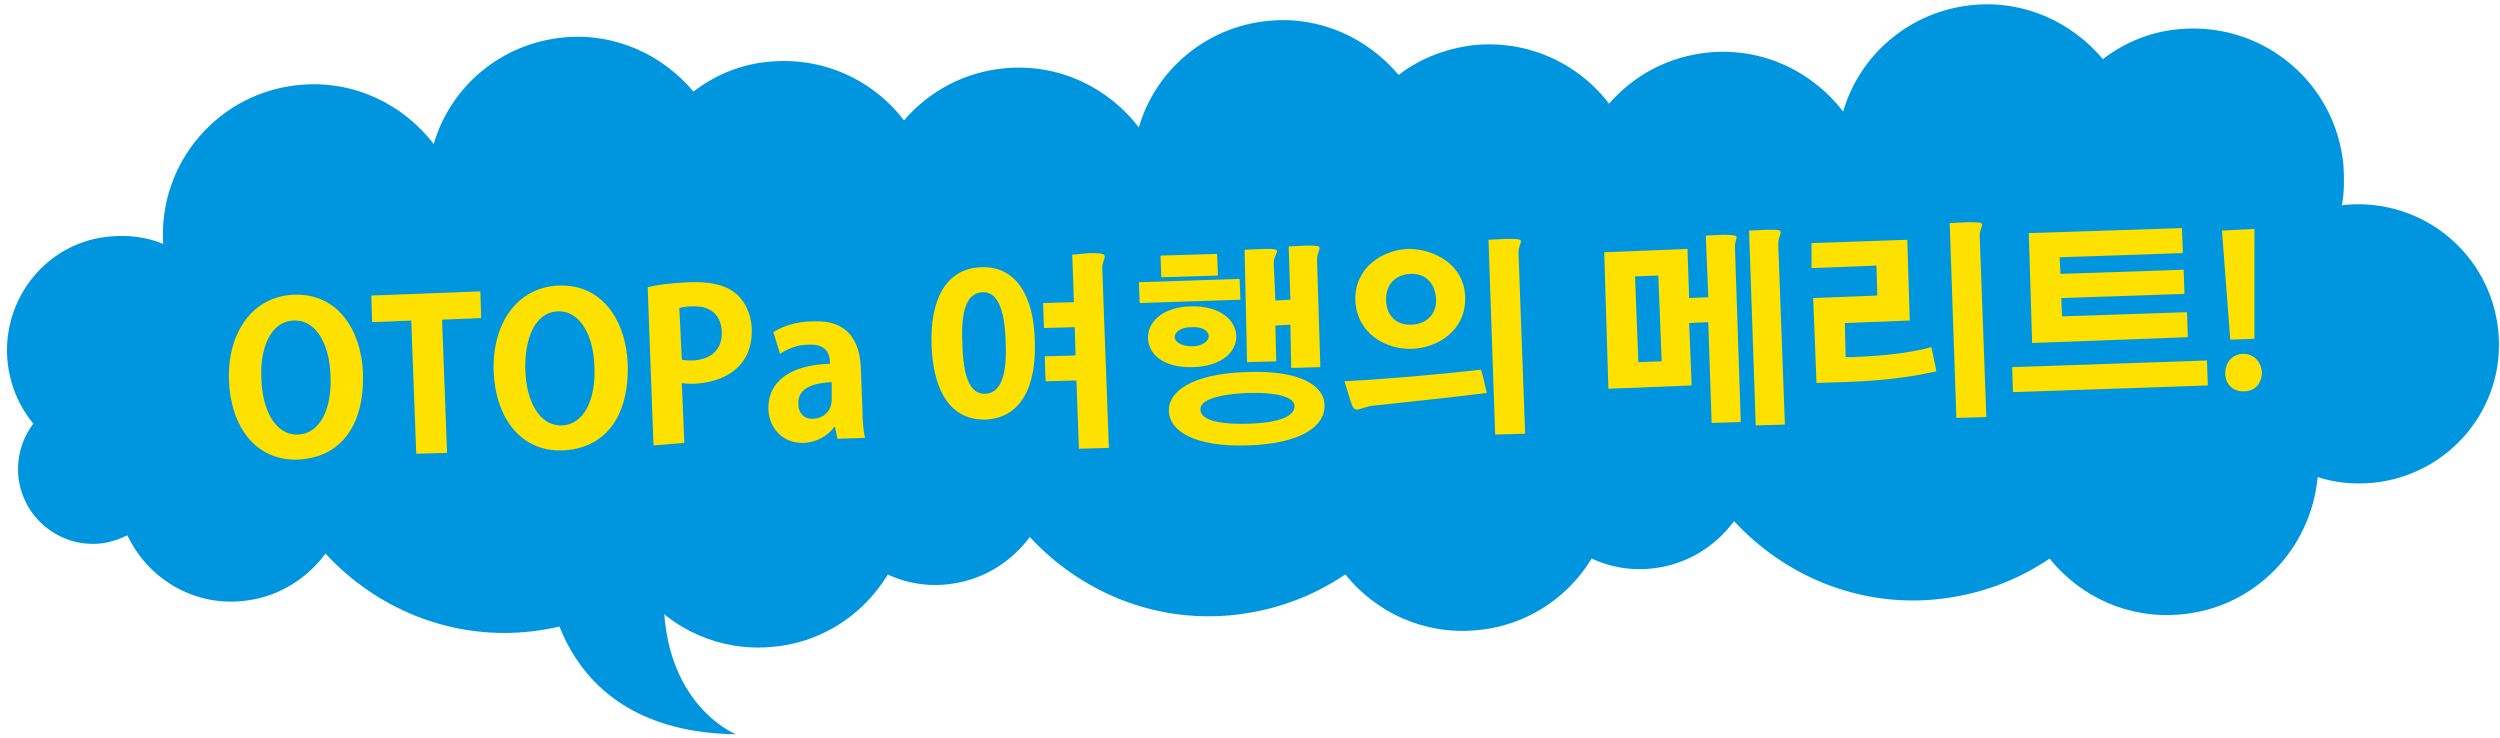 <?xml version="1.0" encoding="utf-8"?>
<!-- Generator: Adobe Illustrator 26.0.3, SVG Export Plug-In . SVG Version: 6.00 Build 0)  -->
<svg version="1.1" id="レイヤー_1" xmlns="http://www.w3.org/2000/svg" xmlns:xlink="http://www.w3.org/1999/xlink" x="0px"
	 y="0px" viewBox="0 0 300.3 88.6" style="enable-background:new 0 0 300.3 88.6;" xml:space="preserve">
<style type="text/css">
	.st0{fill:#0096DF;}
	.st1{fill:#FFE100;}
</style>
<path class="st0" d="M65.7,68.5c0,0,0.3,19.4,22.7,19.7c0,0-11.1-4.4-8.2-22.1l-5-1.7L65.7,68.5z"/>
<g>
	<path class="st0" d="M112.5,28.5c-0.2,0-0.3,0-0.5,0.1c0.3-1.5,0.3-3.2,0.2-4.8c-0.9-10-9.7-17.3-19.7-16.4
		c-3.5,0.3-6.6,1.6-9.2,3.6c-3.7-4.4-9.4-7.1-15.6-6.5c-7.5,0.7-13.6,5.9-15.6,12.8c-3.7-4.8-9.6-7.7-16.1-7.1
		c-9.8,0.9-17,9.4-16.4,19.1c-1.9-0.8-4.1-1.1-6.3-0.9C5.7,29,0.2,35.8,0.9,43.4c0.3,2.9,1.4,5.4,3.1,7.5c-1.3,1.7-2,3.9-1.8,6.3
		c0.5,4.9,4.8,8.5,9.7,8.1c1.2-0.1,2.4-0.5,3.4-1c2.4,5.1,7.8,8.5,13.8,7.9c4.2-0.4,7.7-2.6,10-5.7c6,6.5,14.8,10.3,24.2,9.4
		c5.1-0.5,9.7-2.2,13.7-4.9c3.7,4.6,9.5,7.3,15.8,6.7c8.9-0.8,15.6-7.9,16.4-16.5c2.1,0.7,4.3,0.9,6.6,0.7c9.2-0.9,16-9,15.1-18.2
		C129.9,34.4,121.8,27.6,112.5,28.5z"/>
	<path class="st0" d="M197.2,26.5c-0.2,0-0.3,0-0.5,0.1c0.3-1.5,0.3-3.2,0.2-4.8c-0.9-10-9.7-17.3-19.7-16.4
		C173.7,5.8,170.6,7,168,9c-3.7-4.4-9.4-7.1-15.6-6.5c-7.5,0.7-13.6,5.9-15.6,12.8c-3.7-4.8-9.6-7.7-16.1-7.1
		c-9.8,0.9-17,9.4-16.4,19.1c-1.9-0.8-4.1-1.1-6.3-0.9c-7.6,0.7-13.2,7.4-12.5,15c0.3,2.9,1.4,5.4,3.1,7.5c-1.3,1.7-2,3.9-1.8,6.3
		c0.5,4.9,4.8,8.5,9.7,8.1c1.2-0.1,2.4-0.5,3.4-1c2.4,5.1,7.8,8.5,13.8,7.9c4.2-0.4,7.7-2.6,10-5.7c6,6.5,14.8,10.3,24.2,9.4
		c5.1-0.5,9.7-2.2,13.7-4.9c3.7,4.6,9.5,7.3,15.8,6.7c8.9-0.8,15.6-7.9,16.4-16.5c2.1,0.7,4.3,0.9,6.6,0.7c9.2-0.9,16-9,15.1-18.2
		C214.5,32.5,206.4,25.7,197.2,26.5z"/>
	<path class="st0" d="M281.8,24.6c-0.2,0-0.3,0-0.5,0.1c0.3-1.5,0.3-3.2,0.2-4.8c-0.9-10-9.7-17.3-19.7-16.4
		c-3.5,0.3-6.6,1.6-9.2,3.6c-3.7-4.4-9.4-7.1-15.6-6.5c-7.5,0.7-13.6,5.9-15.6,12.8c-3.7-4.8-9.6-7.7-16.1-7.1
		c-9.8,0.9-17,9.4-16.4,19.1c-1.9-0.8-4.1-1.1-6.3-0.9c-7.6,0.7-13.2,7.4-12.5,15c0.3,2.9,1.4,5.4,3.1,7.5c-1.3,1.7-2,3.9-1.8,6.3
		c0.5,4.9,4.8,8.5,9.7,8.1c1.2-0.1,2.4-0.5,3.4-1c2.4,5.1,7.8,8.5,13.8,7.9c4.2-0.4,7.7-2.6,10-5.7c6,6.5,14.8,10.3,24.2,9.4
		c5.1-0.5,9.7-2.2,13.7-4.9c3.7,4.6,9.5,7.3,15.8,6.7c8.9-0.8,15.6-7.9,16.4-16.5c2.1,0.7,4.3,0.9,6.6,0.7c9.2-0.9,16-9,15.1-18.2
		C299.2,30.5,291,23.8,281.8,24.6z"/>
</g>
<g>
	<path class="st1" d="M43.6,44.8c0.2,6.7-3,10.2-7.8,10.4c-5.1,0.2-8.1-4-8.3-9.5c-0.2-5.7,2.8-10.1,7.8-10.3
		C40.6,35.2,43.4,39.7,43.6,44.8z M31.4,45.5c0.1,3.8,1.7,6.8,4.4,6.7c2.7-0.1,4.1-3.2,3.9-7.1c-0.1-3.5-1.6-6.7-4.4-6.6
		C32.4,38.6,31.2,42,31.4,45.5z"/>
	<path class="st1" d="M57.7,35l0.1,3.2l-4.7,0.2l0.6,16l-3.7,0.1l-0.6-16l-4.7,0.2l-0.1-3.2L57.7,35z"/>
	<path class="st1" d="M75.4,43.7c0.2,6.7-3,10.2-7.8,10.4c-5.1,0.2-8.1-4-8.3-9.5c-0.2-5.7,2.8-10.1,7.8-10.3
		C72.4,34.1,75.2,38.6,75.4,43.7z M63.1,44.4c0.1,3.8,1.7,6.8,4.4,6.7c2.7-0.1,4.1-3.2,3.9-7.1c-0.1-3.5-1.6-6.7-4.4-6.6
		C64.2,37.5,63,40.8,63.1,44.4z"/>
	<path class="st1" d="M78.5,53.5l-0.7-19c1.2-0.3,2.8-0.5,5-0.6c2.4-0.1,4.3,0.3,5.5,1.3c1.2,0.9,1.9,2.5,2,4.2
		c0.2,5.3-4.2,6.6-7,6.7c-0.5,0-1,0-1.4-0.1l0.3,7.2L78.5,53.5z M81.9,43.2c0.4,0.1,0.8,0.1,1.3,0.1c2.3-0.1,3.6-1.4,3.5-3.5
		c-0.1-2-1.4-3.1-3.5-3c-0.7,0-1.3,0.1-1.6,0.2L81.9,43.2z"/>
	<path class="st1" d="M92.9,39.9c0.9-0.6,2.6-1.3,4.8-1.3c4.3-0.2,5.6,2.6,5.7,5.6l0.2,5.1c0,1.2,0.1,2.4,0.3,3.3l-3.3,0.1l-0.3-1.4
		l-0.1,0c-0.8,1.1-2.1,1.8-3.6,1.9c-2.6,0.1-4.2-1.8-4.3-4c-0.1-3.6,3-5.4,7.4-5.5c0-1.4-0.6-2.4-2.6-2.3c-1.3,0-2.5,0.5-3.4,1.1
		L92.9,39.9z M99.9,45.9c-2,0.1-4.1,0.6-4,2.6c0,1.3,0.9,1.9,1.8,1.8c0.9,0,2.3-0.7,2.2-2.5L99.9,45.9z"/>
	<path class="st1" d="M124.3,41c0.2,5.5-1.7,9.2-5.9,9.4c-4.2,0.1-6.3-3.4-6.5-8.9c-0.2-5.5,1.7-9.2,5.9-9.4
		C122,31.9,124.2,35.5,124.3,41z M115.6,41.3c0.1,4.2,1,6.1,2.8,6c1.7-0.1,2.6-2,2.4-6.2c-0.1-4.2-1.1-6.1-2.8-6
		C116.2,35.2,115.4,37.1,115.6,41.3z M130.9,30.4c1.4,0,1.8,0.1,1.8,0.4c0,0.3-0.3,0.8-0.3,1.4l0.8,21.6l-3.6,0.1l-0.3-8.2l-3.7,0.1
		l-0.1-3l3.7-0.1l-0.1-3.4l-3.7,0.1l-0.1-3l3.7-0.1l-0.2-5.7L130.9,30.4z"/>
	<path class="st1" d="M136.8,33.9l12.1-0.4L149,36l-12.1,0.4L136.8,33.9z M148.5,40.3c0.1,1.9-1.7,3.7-5.2,3.8
		c-3.5,0.1-5.3-1.5-5.4-3.4c-0.1-1.9,1.6-3.8,5.1-3.9C146.5,36.7,148.4,38.4,148.5,40.3z M139.4,30.7l6.8-0.2l0.1,2.6l-6.8,0.2
		L139.4,30.7z M159.1,48.7c0.1,2.4-2.7,4.6-9.2,4.8c-6.4,0.2-9.4-1.7-9.5-4.1c-0.1-2.3,2.7-4.5,9.2-4.7
		C156.1,44.4,159.1,46.3,159.1,48.7z M141.1,40.5c0,0.5,0.7,1.1,2.1,1.1c1.3,0,2-0.7,2-1.2c0-0.6-0.7-1.2-2.1-1.1
		C141.8,39.3,141.1,39.9,141.1,40.5z M144.2,49.2c0,1.1,1.7,1.8,5.7,1.7c4-0.1,5.6-1,5.6-2.1c0-1-1.7-1.7-5.7-1.6
		C145.8,47.4,144.1,48.2,144.2,49.2z M156.9,29.5c1.3,0,1.6,0,1.6,0.3c0,0.3-0.3,0.7-0.3,1.4l0.4,12.9l-3.5,0.1L155,39l-1.8,0.1
		l0.1,4.3l-3.5,0.1L149.5,30l2.4-0.1c1.1,0,1.5,0,1.5,0.3c0,0.2-0.4,0.7-0.4,1.4l0.2,4.5l1.8-0.1l-0.2-6.4L156.9,29.5z"/>
	<path class="st1" d="M161.5,45.8c2.3-0.1,9.4-0.6,16.4-1.4c0.3,0.9,0.5,2.1,0.7,2.8c-4,0.5-8.7,1-13.4,1.5
		c-1.2,0.1-1.8,0.5-2.2,0.5c-0.3,0-0.5-0.2-0.7-0.8L161.5,45.8z M176,35.7c0.1,4-3.3,6.1-6.4,6.2c-3.1,0.1-6.6-1.8-6.8-5.8
		c-0.1-4,3.3-6.1,6.4-6.2C172.3,29.9,175.9,31.8,176,35.7z M166.5,36.2c0.1,1.7,1.2,2.9,3.1,2.8c1.9-0.1,3-1.4,2.9-3.1
		c-0.1-1.8-1.2-3.1-3.1-3C167.4,33,166.4,34.4,166.5,36.2z M180.9,28.7c1.4,0,1.8,0,1.8,0.3c0,0.2-0.3,0.7-0.3,1.3l0.8,21.8
		l-3.6,0.1l-0.8-23.4L180.9,28.7z"/>
	<path class="st1" d="M192.7,30.3l10-0.4l0.2,5.9l2.3-0.1l-0.3-7.4l2-0.1c1.4,0,1.7,0.1,1.7,0.3c0,0.2-0.2,0.6-0.2,1.1l0.7,21.1
		l-3.5,0.1l-0.4-12.1l-2.3,0.1l0.3,7.5l-10,0.4L192.7,30.3z M196.4,33.2l0.4,10.3l2.8-0.1l-0.4-10.3L196.4,33.2z M212.3,27.6
		c1.3,0,1.6,0,1.6,0.3c0,0.3-0.3,0.7-0.3,1.4l0.8,21.7l-3.5,0.1l-0.8-23.4L212.3,27.6z"/>
	<path class="st1" d="M217.6,29.2l11.5-0.4l0.3,9.7l-7.8,0.3l0.1,4.1l0.8,0c2.3-0.1,6.2-0.3,9.5-1.2c0.2,0.9,0.4,1.9,0.6,2.9
		c-3.9,0.9-8,1.2-11.2,1.3l-3.2,0.1l-0.4-10.2l7.7-0.3l-0.1-3.6l-7.8,0.3L217.6,29.2z M236.3,26.7c1.4,0,1.8,0,1.8,0.3
		c0,0.2-0.3,0.7-0.3,1.3l0.8,21.8l-3.6,0.1l-0.8-23.4L236.3,26.7z"/>
	<path class="st1" d="M241.7,44.1l23.4-0.8l0.1,3l-23.4,0.8L241.7,44.1z M243.7,28l18.4-0.6l0.1,3l-14.8,0.5l0.1,2l14.8-0.5l0.1,2.9
		l-14.8,0.5l0.1,2.2l15-0.5l0.1,3l-18.7,0.7L243.7,28z"/>
	<path class="st1" d="M270.8,27.5l0,13.2l-2.9,0.1l-1-13.1L270.8,27.5z M267.3,44.9c0-1.4,0.8-2.3,2.1-2.4c1.3,0,2.2,0.9,2.3,2.2
		c0,1.3-0.8,2.3-2.1,2.3C268.2,47.1,267.3,46.1,267.3,44.9z"/>
</g>
</svg>
